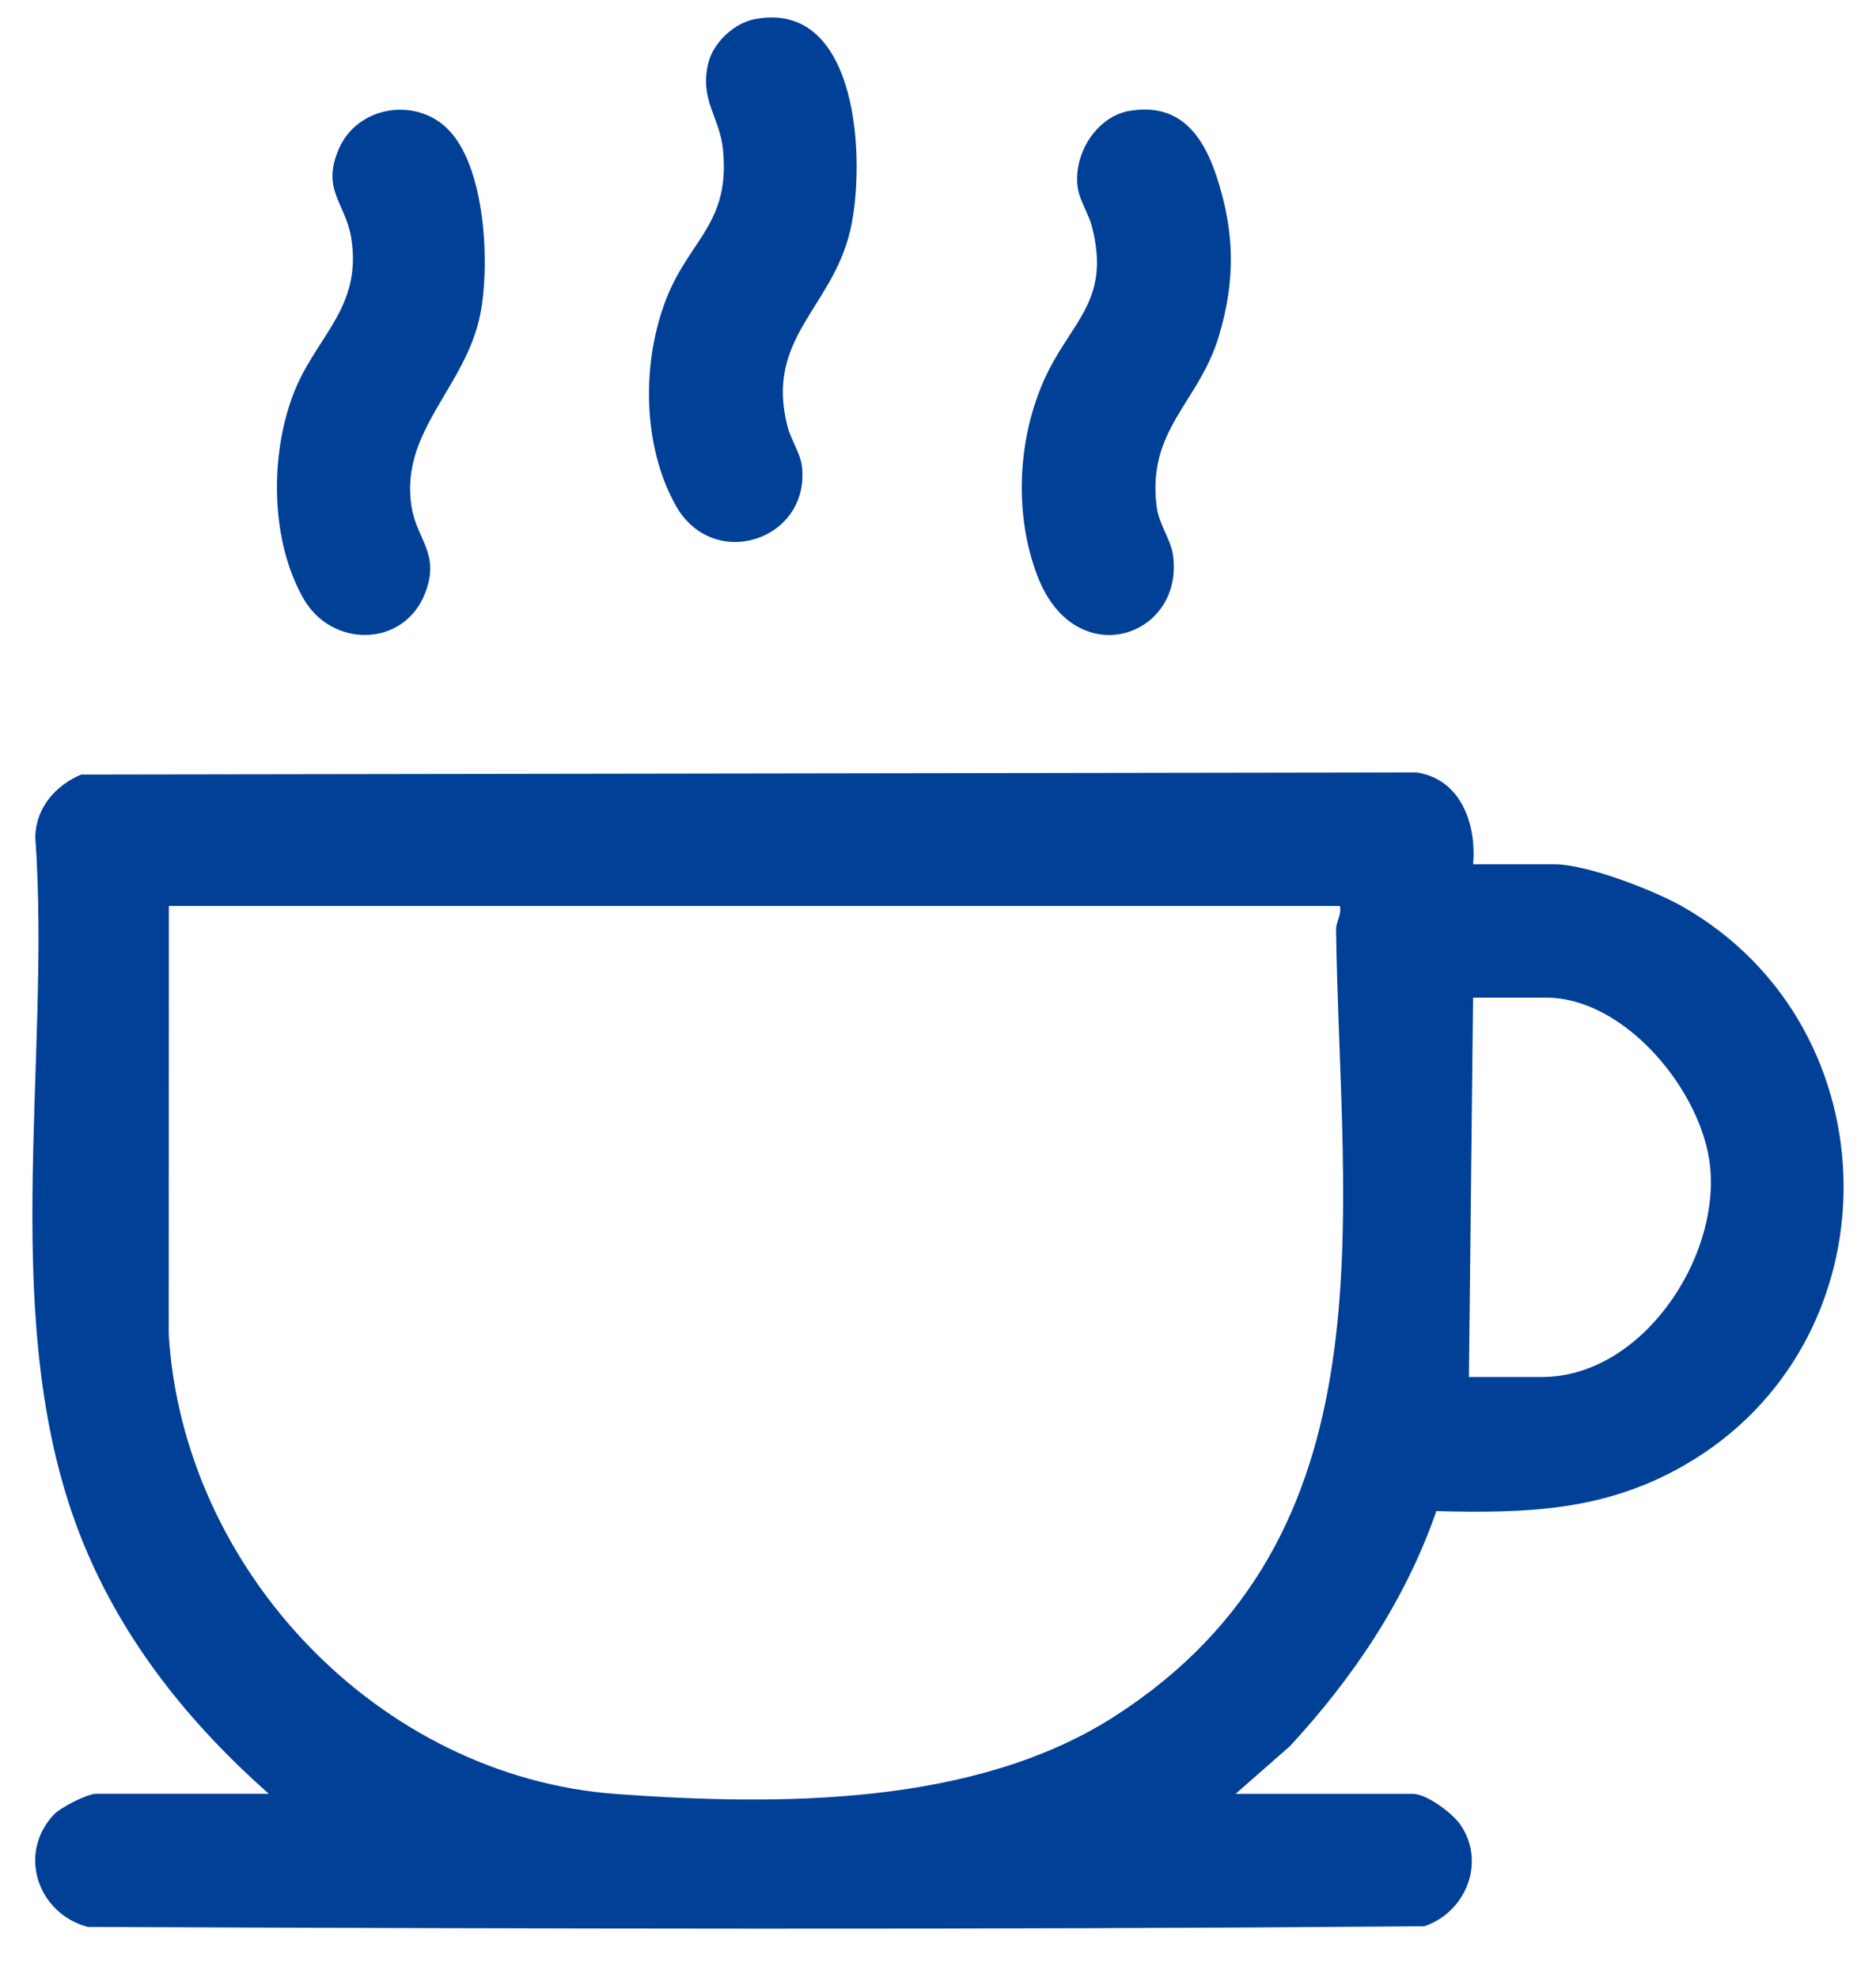 <?xml version="1.0" encoding="UTF-8"?> <svg xmlns="http://www.w3.org/2000/svg" width="37" height="39" viewBox="0 0 37 39" fill="none"><path d="M29.055 17.04H30.658C31.296 17.04 32.616 17.55 33.19 17.877C37.398 20.282 37.428 26.471 33.219 28.889C31.644 29.794 30.113 29.837 28.329 29.793C27.718 31.55 26.694 33.07 25.442 34.426L24.37 35.367H27.862C28.142 35.367 28.648 35.749 28.808 35.983C29.311 36.723 28.904 37.707 28.09 37.978C19.291 38.051 10.531 38.026 1.732 37.991C0.747 37.731 0.335 36.547 1.065 35.773C1.197 35.634 1.725 35.366 1.891 35.366H5.301C3.74 33.982 2.444 32.378 1.646 30.431C-0.092 26.188 1.019 21.007 0.696 16.503C0.707 15.927 1.094 15.485 1.601 15.271L27.947 15.23C28.82 15.37 29.12 16.25 29.055 17.04ZM26.425 17.862H3.33L3.327 26.29C3.598 30.951 7.474 35.032 12.162 35.371C15.366 35.603 19.222 35.611 21.98 33.841C27.532 30.278 26.429 24.022 26.351 18.323C26.349 18.188 26.465 18.021 26.426 17.862H26.425ZM28.972 27.149H30.411C32.359 27.149 33.912 24.851 33.729 23.008C33.581 21.525 32.057 19.669 30.492 19.669H29.053L28.971 27.149H28.972Z" fill="#004097"></path><path d="M22.293 2.184C23.261 2.027 23.725 2.66 23.996 3.483C24.356 4.58 24.369 5.534 24.036 6.639C23.642 7.943 22.61 8.474 22.815 10.006C22.858 10.324 23.088 10.644 23.131 10.922C23.382 12.553 21.217 13.305 20.466 11.368C20.002 10.17 20.064 8.707 20.574 7.533C21.089 6.345 21.925 5.969 21.535 4.463C21.465 4.197 21.286 3.949 21.252 3.677C21.173 3.039 21.62 2.292 22.292 2.183L22.293 2.184Z" fill="#004097"></path><path d="M8.808 2.522C9.582 3.252 9.668 5.231 9.47 6.207C9.179 7.647 7.88 8.501 8.117 9.992C8.222 10.648 8.688 10.914 8.384 11.696C7.966 12.768 6.542 12.783 5.983 11.798C5.333 10.652 5.321 8.993 5.782 7.779C6.217 6.632 7.15 6.086 6.927 4.69C6.818 4.007 6.329 3.743 6.686 2.929C7.045 2.109 8.157 1.907 8.809 2.522H8.808Z" fill="#004097"></path><path d="M14.896 0.375C16.954 -0.007 17.078 3.228 16.768 4.548C16.407 6.085 15.08 6.67 15.533 8.412C15.601 8.675 15.787 8.935 15.817 9.2C15.976 10.655 14.062 11.284 13.325 9.962C12.661 8.77 12.654 7.112 13.152 5.864C13.611 4.714 14.406 4.397 14.259 2.945C14.194 2.306 13.797 1.977 13.967 1.253C14.065 0.84 14.479 0.452 14.896 0.375Z" fill="#004097"></path></svg> 